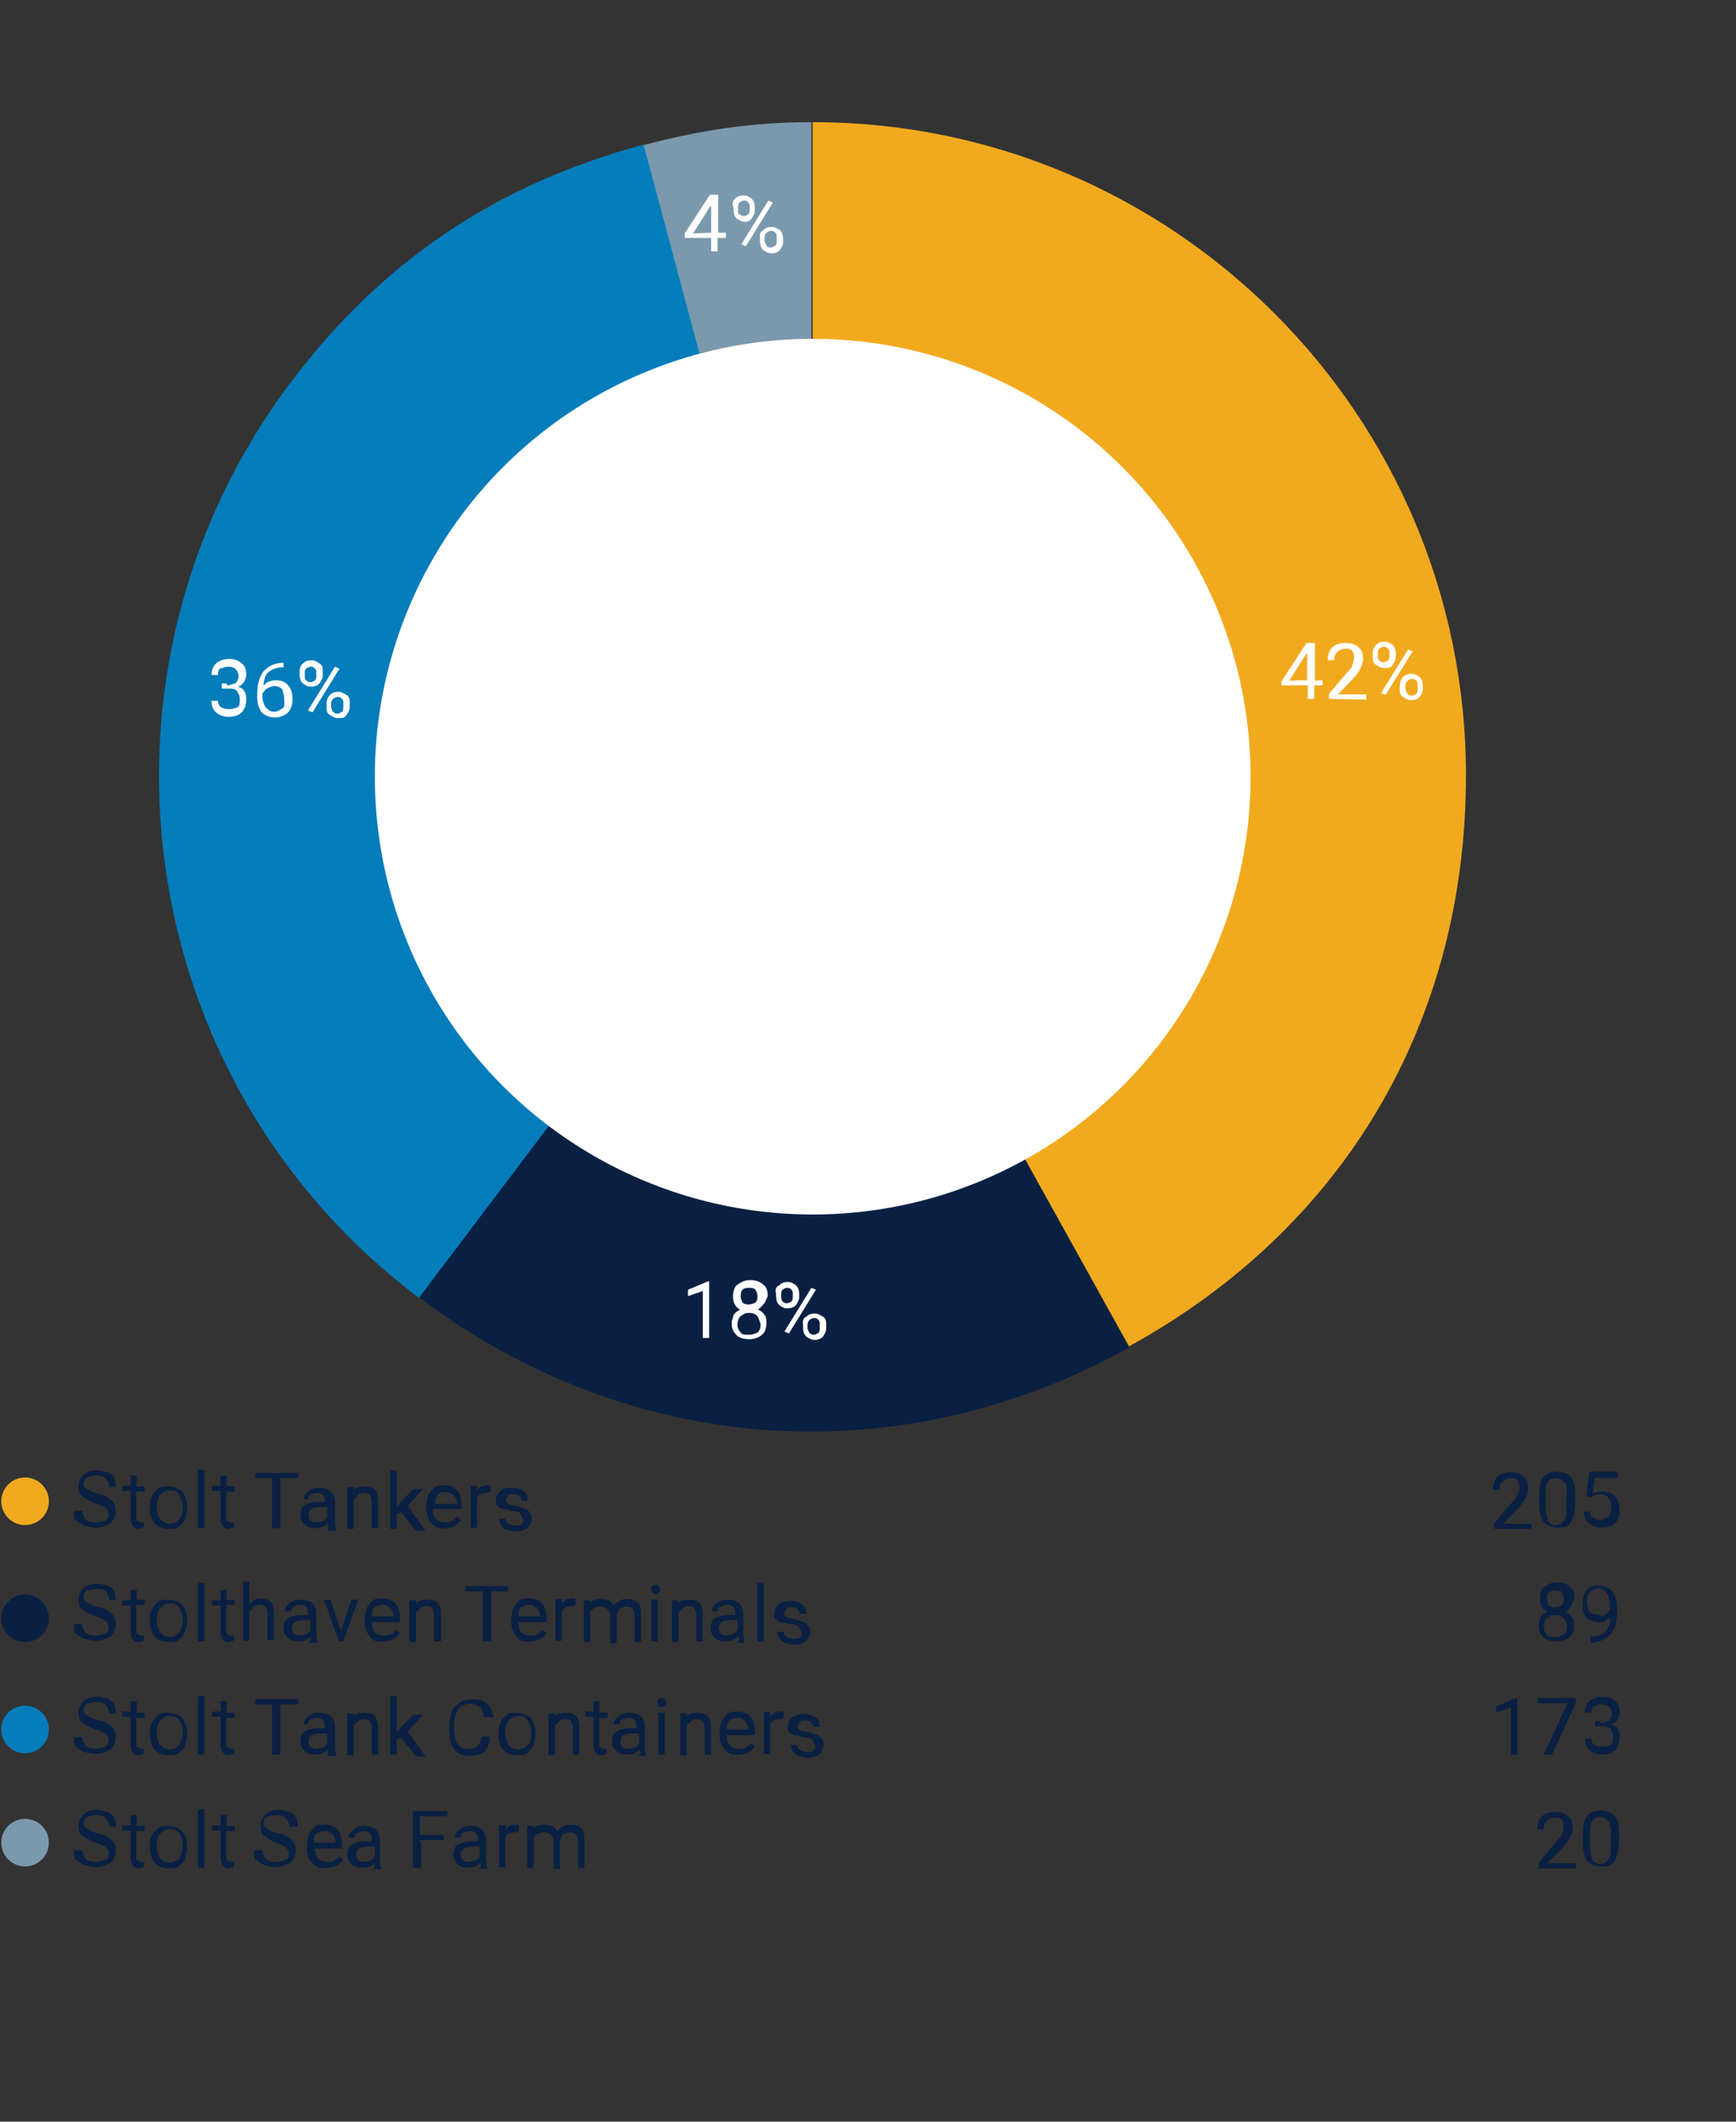 <?xml version="1.0" encoding="utf-8"?>
<!-- Generator: Adobe Illustrator 27.3.1, SVG Export Plug-In . SVG Version: 6.00 Build 0)  -->
<svg version="1.1" id="Layer_1" xmlns="http://www.w3.org/2000/svg" xmlns:xlink="http://www.w3.org/1999/xlink" x="0px" y="0px"
	 viewBox="0 0 270 330" style="enable-background:new 0 0 270 330;" xml:space="preserve">
<rect x="0" y="0" width="270" height="330" fill="#333333" stroke="none"/>
<style type="text/css">
	.st0{fill:none;}
	.st1{fill-rule:evenodd;clip-rule:evenodd;fill:#7B99AC;}
	.st2{fill-rule:evenodd;clip-rule:evenodd;fill:#057DBB;}
	.st3{fill-rule:evenodd;clip-rule:evenodd;fill:#0A2042;}
	.st4{fill-rule:evenodd;clip-rule:evenodd;fill:#F1AA1E;}
	.st5{fill:#FFFFFF;}
	.st6{enable-background:new    ;}
	.st7{fill:#0A2042;}
	.st8{fill:#F1AA1E;}
	.st9{fill:#057DBB;}
	.st10{fill:#7B99AC;}
</style>
<g>
	<g id="Background">
		<g>
			<g>
				<g>
					<g>
						<path class="st1" d="M126.4,120.8L100,22.6c9-2.4,17.1-3.6,26.2-3.6v101.6h0.2L126.4,120.8L126.4,120.8z"/>
					</g>
				</g>
				<g>
					<g>
						<path class="st2" d="M126.4,120.8l-61.2,81.1c-44.8-33.7-53.8-97.4-20-142.4c14.2-18.9,32.1-30.9,54.9-37L126.4,120.8z"/>
					</g>
				</g>
				<g>
					<g>
						<path class="st3" d="M126.4,120.8l49.2,88.8c-35.8,19.9-77.7,16.9-110.4-7.8L126.4,120.8z"/>
					</g>
				</g>
				<g>
					<g>
						<path class="st4" d="M126.4,120.8V19C182.6,19,228,64.6,228,120.6c0,38.3-18.9,70.4-52.4,88.8L126.4,120.8z"/>
					</g>
				</g>
			</g>
		</g>
		<circle class="st5" cx="126.4" cy="120.8" r="68.1"/>
	</g>
	<g id="Text">
		<g class="st6">
			<path class="st5" d="M205.7,105.8v0.8h-1.3v2.1h-1v-2.1h-4.1V106l3.9-6h1.3v5.9C204.6,105.8,205.7,105.8,205.7,105.8z
				 M203.3,105.8v-4.2l-0.2,0.2l-2.6,4.1C200.5,105.8,203.3,105.8,203.3,105.8z"/>
			<path class="st5" d="M206.7,108.7v-0.8l2.9-3.4c0.5-0.5,0.7-0.8,0.8-1.3c0.2-0.5,0.2-0.7,0.2-1c0-0.5-0.2-0.8-0.3-1
				c-0.3-0.3-0.7-0.3-1-0.3c-0.5,0-1,0.2-1.3,0.5s-0.5,0.7-0.5,1.3h-1c0-0.8,0.2-1.5,0.7-2s1.3-0.7,2.1-0.7s1.5,0.2,2,0.7
				c0.5,0.3,0.7,1,0.7,1.8s-0.5,2-1.6,3.1l-2.3,2.4h4.4v0.8L206.7,108.7L206.7,108.7L206.7,108.7L206.7,108.7z"/>
			<path class="st5" d="M214,100.3c0.3-0.3,0.7-0.5,1.3-0.5s0.8,0.2,1.3,0.5c0.3,0.3,0.5,0.7,0.5,1.5v0.3c0,0.5-0.2,0.8-0.5,1.3
				s-0.7,0.5-1.3,0.5s-0.8-0.2-1.3-0.5s-0.5-0.7-0.5-1.5v-0.3C213.5,101.1,213.7,100.6,214,100.3z M214.5,102.7
				c0.2,0.2,0.3,0.3,0.7,0.3s0.5-0.2,0.7-0.3c0.2-0.2,0.2-0.5,0.2-0.8v-0.3c0-0.3,0-0.5-0.2-0.7s-0.3-0.3-0.7-0.3s-0.5,0.2-0.7,0.3
				c-0.2,0.2-0.2,0.5-0.2,0.8v0.3C214.3,102.4,214.3,102.5,214.5,102.7z M214.8,107.8l4.2-6.8l0.7,0.3l-4.2,6.8L214.8,107.8z
				 M218.2,105.3c0.3-0.3,0.7-0.5,1.3-0.5s0.8,0.2,1.3,0.5c0.3,0.3,0.5,0.7,0.5,1.5v0.3c0,0.5-0.2,0.8-0.5,1.3
				c-0.3,0.3-0.7,0.5-1.3,0.5s-0.8-0.2-1.3-0.5s-0.5-0.7-0.5-1.5v-0.3C217.8,106,217.9,105.6,218.2,105.3z M218.9,107.9
				c0.2,0.2,0.3,0.3,0.7,0.3s0.5-0.2,0.7-0.3c0.2-0.2,0.2-0.5,0.2-0.8v-0.5c0-0.3,0-0.5-0.2-0.7s-0.3-0.3-0.7-0.3s-0.5,0.2-0.7,0.3
				c-0.2,0.2-0.3,0.5-0.3,0.8v0.5C218.6,107.4,218.7,107.6,218.9,107.9z"/>
		</g>
		<g class="st6">
			<path class="st5" d="M109.3,208.1v-7.3l-2.3,0.8v-1l3.1-1.3h0.2v8.8C110.4,208.1,109.3,208.1,109.3,208.1z"/>
			<path class="st5" d="M118.7,202.9c-0.2,0.3-0.5,0.5-0.8,0.8c0.5,0.2,0.8,0.5,1,0.8c0.3,0.3,0.3,0.8,0.3,1.3
				c0,0.7-0.2,1.5-0.7,1.8c-0.5,0.5-1.3,0.7-2,0.7c-0.8,0-1.6-0.2-2-0.7c-0.5-0.5-0.7-1-0.7-1.8c0-0.5,0.2-0.8,0.3-1.3
				c0.2-0.3,0.7-0.7,1-0.8c-0.3-0.2-0.7-0.5-0.8-0.8c-0.2-0.3-0.3-0.7-0.3-1.3s0.2-1.5,0.7-1.8s1-0.7,2-0.7c0.7,0,1.5,0.2,2,0.7
				c0.5,0.3,0.7,1,0.7,1.8C119.1,202.2,119.1,202.5,118.7,202.9z M117.8,204.7c-0.3-0.3-0.7-0.5-1.3-0.5c-0.7,0-0.8,0.2-1.3,0.5
				c-0.3,0.3-0.5,0.7-0.5,1.3c0,0.7,0.2,0.8,0.5,1.3c0.3,0.3,0.7,0.3,1.3,0.3c0.7,0,0.8-0.2,1.3-0.3c0.3-0.3,0.5-0.7,0.5-1.3
				C118.1,205.3,117.9,204.8,117.8,204.7z M115.5,200.6c-0.3,0.3-0.3,0.7-0.3,1c0,0.5,0.2,0.8,0.3,1c0.3,0.3,0.7,0.3,1,0.3
				s0.8-0.2,1-0.3c0.3-0.3,0.3-0.7,0.3-1c0-0.5-0.2-0.8-0.3-1c-0.3-0.3-0.7-0.3-1-0.3C116,200.3,115.6,200.4,115.5,200.6z"/>
			<path class="st5" d="M121.2,199.9c0.3-0.3,0.7-0.5,1.3-0.5c0.7,0,0.8,0.2,1.3,0.5c0.3,0.3,0.5,0.7,0.5,1.5v0.3
				c0,0.5-0.2,0.8-0.5,1.3c-0.3,0.3-0.7,0.5-1.3,0.5c-0.7,0-0.8-0.2-1.3-0.5c-0.3-0.3-0.5-0.7-0.5-1.5v-0.3
				C120.5,200.6,120.7,200.1,121.2,199.9z M121.7,202.4c0.2,0.2,0.3,0.3,0.7,0.3c0.3,0,0.5-0.2,0.7-0.3c0.2-0.2,0.2-0.5,0.2-0.8
				v-0.3c0-0.3,0-0.5-0.2-0.7s-0.3-0.3-0.7-0.3c-0.3,0-0.5,0.2-0.7,0.3c-0.2,0.2-0.2,0.5-0.2,0.8v0.3
				C121.5,201.7,121.5,202.2,121.7,202.4z M122,207.1l4.2-6.8l0.7,0.3l-4.2,6.8L122,207.1z M125.4,204.8c0.3-0.3,0.7-0.5,1.3-0.5
				c0.5,0,0.8,0.2,1.3,0.5c0.5,0.3,0.5,0.7,0.5,1.5v0.3c0,0.5-0.2,0.8-0.5,1.3c-0.3,0.3-0.7,0.5-1.3,0.5c-0.5,0-0.8-0.2-1.3-0.5
				c-0.3-0.3-0.5-0.7-0.5-1.5v-0.3C124.8,205.5,124.9,205,125.4,204.8z M125.9,207.3c0.2,0.2,0.3,0.3,0.7,0.3c0.3,0,0.5-0.2,0.7-0.3
				c0.2-0.2,0.2-0.5,0.2-0.8V206c0-0.3,0-0.5-0.2-0.7s-0.3-0.3-0.7-0.3c-0.3,0-0.5,0.2-0.7,0.3c-0.2,0.2-0.3,0.5-0.3,0.8v0.5
				C125.7,206.8,125.7,207.1,125.9,207.3z"/>
		</g>
		<g class="st6">
			<path class="st5" d="M35.3,106.6c0.5,0,0.8-0.2,1.3-0.3c0.3-0.3,0.5-0.7,0.5-1c0-1-0.5-1.6-1.6-1.6c-0.5,0-0.8,0.2-1.3,0.3
				c-0.3,0.3-0.3,0.7-0.3,1h-1c0-0.7,0.2-1.3,0.7-1.8s1.3-0.7,2-0.7c0.8,0,1.5,0.2,2,0.7c0.5,0.3,0.7,1,0.7,1.8c0,0.3-0.2,0.7-0.3,1
				c-0.2,0.3-0.5,0.7-1,0.8c0.5,0.2,0.8,0.3,1,0.7c0.2,0.3,0.3,0.7,0.3,1.3c0,0.7-0.2,1.5-0.7,2s-1.3,0.7-2,0.7s-1.5-0.2-2-0.7
				s-0.7-1-0.7-1.8h1c0,0.5,0.2,0.8,0.5,1s0.7,0.3,1.3,0.3c0.7,0,0.8-0.2,1.3-0.3c0.3-0.3,0.3-0.7,0.3-1.3c0-0.5-0.2-0.8-0.5-1.3
				c-0.3-0.3-0.7-0.3-1.5-0.3h-0.8v-0.8h0.8V106.6L35.3,106.6z"/>
			<path class="st5" d="M44.1,103.8h-0.2c-0.8,0-1.6,0.3-2.1,0.7c-0.5,0.3-0.8,1.3-0.8,2.1c0.5-0.5,1-0.8,2-0.8
				c0.7,0,1.5,0.3,1.8,0.8c0.5,0.5,0.7,1.3,0.7,2.1c0,0.8-0.2,1.6-0.7,2.1s-1.3,0.8-2,0.8c-0.8,0-1.6-0.3-2.1-0.8
				c-0.5-0.7-0.7-1.5-0.7-2.4v-0.3c0-1.6,0.3-2.8,1-3.7c0.7-0.8,1.8-1.3,2.9-1.3h0.2L44.1,103.8L44.1,103.8z M41.5,107.1
				c-0.3,0.2-0.5,0.5-0.7,0.8v0.3c0,0.7,0.2,1.3,0.5,1.8c0.3,0.3,0.7,0.7,1.3,0.7c0.5,0,0.8-0.2,1.3-0.5s0.3-0.8,0.3-1.5
				s-0.2-1-0.3-1.5c-0.3-0.3-0.7-0.5-1.3-0.5C42.3,106.8,42,106.8,41.5,107.1z"/>
			<path class="st5" d="M47.1,103.2c0.3-0.3,0.7-0.5,1.3-0.5c0.7,0,0.8,0.2,1.3,0.5s0.5,0.7,0.5,1.5v0.3c0,0.5-0.2,0.8-0.5,1.3
				c-0.3,0.3-0.7,0.5-1.3,0.5c-0.7,0-0.8-0.2-1.3-0.5c-0.3-0.3-0.5-0.7-0.5-1.5v-0.3C46.6,104,46.7,103.5,47.1,103.2z M47.6,105.8
				c0.2,0.2,0.3,0.3,0.7,0.3c0.3,0,0.5-0.2,0.7-0.3c0.2-0.2,0.2-0.5,0.2-0.8v-0.3c0-0.3,0-0.5-0.2-0.7s-0.3-0.3-0.7-0.3
				c-0.3,0-0.5,0.2-0.7,0.3c-0.2,0.2-0.2,0.5-0.2,0.8v0.3C47.4,105.3,47.4,105.6,47.6,105.8z M47.9,110.5l4.2-6.8l0.7,0.3l-4.2,6.8
				L47.9,110.5z M51.3,108.1c0.3-0.3,0.7-0.5,1.3-0.5c0.5,0,0.8,0.2,1.3,0.5s0.5,0.7,0.5,1.5v0.3c0,0.5-0.2,0.8-0.5,1.3
				s-0.7,0.5-1.3,0.5c-0.5,0-0.8-0.2-1.3-0.5s-0.5-0.7-0.5-1.5v-0.3C50.8,108.9,51,108.4,51.3,108.1z M51.8,110.7
				c0.2,0.2,0.3,0.3,0.7,0.3c0.3,0,0.5-0.2,0.7-0.3c0.2-0.2,0.2-0.5,0.2-0.8v-0.5c0-0.3,0-0.5-0.2-0.7s-0.3-0.3-0.7-0.3
				c-0.3,0-0.5,0.2-0.7,0.3c-0.2,0.2-0.3,0.5-0.3,0.8v0.5C51.6,110.2,51.6,110.5,51.8,110.7z"/>
		</g>
		<g class="st6">
			<path class="st5" d="M112.9,36.2V37h-1.3v2.1h-1V37h-4.1v-0.7l3.9-6h1.3v5.9H112.9z M110.6,36.2V32l-0.2,0.2l-2.6,4.1L110.6,36.2
				L110.6,36.2z"/>
			<path class="st5" d="M114.3,30.9c0.3-0.3,0.7-0.5,1.3-0.5c0.7,0,0.8,0.2,1.3,0.5c0.3,0.3,0.5,0.7,0.5,1.5v0.3
				c0,0.5-0.2,0.8-0.5,1.3c-0.2,0.3-0.5,0.5-1,0.5s-0.8-0.2-1.3-0.5c-0.3-0.3-0.5-0.7-0.5-1.3v-0.3C113.8,31.5,114,31.2,114.3,30.9z
				 M115,33.3c0.2,0.2,0.3,0.3,0.7,0.3c0.3,0,0.5-0.2,0.7-0.3c0.2-0.2,0.2-0.5,0.2-0.8v-0.3c0-0.3,0-0.5-0.2-0.7s-0.3-0.3-0.7-0.3
				c-0.3,0-0.5,0.2-0.7,0.3c-0.2,0.2-0.2,0.5-0.2,0.8v0.3C114.7,33,114.8,33.2,115,33.3z M115.3,38l4.2-6.8l0.7,0.3l-4.2,6.8
				L115.3,38z M118.7,35.8c0.3-0.3,0.7-0.5,1.3-0.5c0.5,0,0.8,0.2,1.3,0.5c0.3,0.3,0.5,0.7,0.5,1.5v0.3c0,0.5-0.2,0.8-0.5,1.3
				c-0.3,0.3-0.7,0.5-1.3,0.5c-0.5,0-0.8-0.2-1.3-0.5c-0.3-0.3-0.5-0.7-0.5-1.5v-0.3C118.1,36.4,118.2,36.1,118.7,35.8z M119.2,38.2
				c0.2,0.2,0.3,0.3,0.7,0.3c0.3,0,0.5-0.2,0.7-0.3c0.2-0.2,0.2-0.5,0.2-0.8v-0.5c0-0.3,0-0.5-0.2-0.7s-0.3-0.3-0.7-0.3
				c-0.3,0-0.5,0.2-0.7,0.3c-0.2,0.2-0.3,0.5-0.3,0.8v0.5C119.1,37.9,119.1,38,119.2,38.2z"/>
		</g>
		<rect x="1" y="228.6" class="st0" width="217.1" height="130"/>
		<g>
			<g>
				<path class="st7" d="M12.9,232.8c-0.5-0.3-0.7-0.8-0.7-1.6s0.3-1.3,0.8-1.8s1.3-0.7,2.1-0.7c0.5,0,1,0.2,1.6,0.3
					c0.5,0.2,0.8,0.5,1,0.8s0.3,0.8,0.3,1.5h-1c0-0.5-0.2-0.8-0.5-1.3c-0.3-0.3-0.8-0.5-1.5-0.5c-0.5,0-1,0.2-1.5,0.3
					c-0.3,0.2-0.5,0.5-0.5,1c0,0.3,0.2,0.7,0.5,0.8s0.8,0.5,1.6,0.7c0.7,0.2,1.3,0.3,1.8,0.7c0.3,0.2,0.7,0.5,0.8,0.8
					c0.2,0.3,0.3,0.7,0.3,1.3c0,0.7-0.3,1.3-0.8,1.8c-0.5,0.3-1.3,0.7-2.3,0.7c-0.5,0-1.3-0.2-1.8-0.3c-0.5-0.2-0.8-0.5-1.3-0.8
					c-0.3-0.3-0.3-0.8-0.3-1.5h1.3c0,0.5,0.2,0.8,0.5,1.3c0.3,0.3,0.8,0.5,1.6,0.5c0.5,0,1-0.2,1.5-0.3c0.3-0.2,0.5-0.5,0.5-1
					s-0.2-0.7-0.5-1c-0.3-0.2-0.8-0.5-1.6-0.7C14.2,233.5,13.3,233.2,12.9,232.8z"/>
				<path class="st7" d="M21.2,231.2h1.3v0.8h-1.3v4.1c0,0.2,0,0.5,0.2,0.5s0.3,0.2,0.5,0.2s0.3,0,0.5,0v0.8c-0.3,0-0.5,0.2-0.8,0.2
					c-0.5,0-0.8-0.2-1-0.5s-0.3-0.7-0.3-1.3v-4.1H19v-0.8h1.3v-1.6h1L21.2,231.2L21.2,231.2z"/>
				<path class="st7" d="M23.6,232.8c0.2-0.5,0.5-0.8,1-1.3c0.5-0.3,0.8-0.3,1.6-0.3s1.6,0.3,2.1,0.8s0.8,1.5,0.8,2.4l0,0
					c0,0.7-0.2,1.3-0.3,1.8s-0.5,0.8-1,1.3c-0.5,0.3-1,0.3-1.6,0.3c-0.8,0-1.6-0.3-2.1-0.8s-0.8-1.5-0.8-2.4l0,0
					C23.3,233.8,23.3,233.2,23.6,232.8z M24.9,236.3c0.3,0.3,0.7,0.7,1.5,0.7c0.5,0,1-0.2,1.5-0.7c0.3-0.5,0.5-1,0.5-2
					c0-0.7-0.2-1.3-0.5-1.8s-0.7-0.7-1.5-0.7c-0.5,0-1,0.2-1.5,0.7c-0.3,0.3-0.5,1-0.5,2C24.4,235.3,24.6,235.8,24.9,236.3z"/>
				<path class="st7" d="M30.8,237.7v-9.1h1v9.1H30.8z"/>
				<path class="st7" d="M35.2,231.2h1.3v0.8h-1.3v4.1c0,0.2,0,0.5,0.2,0.5s0.3,0.2,0.5,0.2s0.3,0,0.5,0v0.8c-0.3,0-0.5,0.2-0.8,0.2
					c-0.5,0-0.8-0.2-1-0.5s-0.3-0.7-0.3-1.3v-4.1H33v-0.8h1.3v-1.6h1L35.2,231.2L35.2,231.2z"/>
				<path class="st7" d="M43.6,229.9v7.8h-1.3v-7.8h-2.6v-0.8h6.7v0.8H43.6z"/>
				<path class="st7" d="M51,236.9c-0.5,0.5-1,0.8-2,0.8c-0.7,0-1.3-0.2-1.6-0.5s-0.7-0.8-0.7-1.5s0.2-1.3,0.7-1.6s1.3-0.5,2.1-0.5
					h1v-0.3c0-0.3-0.2-0.7-0.3-0.8c-0.2-0.2-0.5-0.3-1-0.3c-0.3,0-0.7,0.2-1,0.3c-0.3,0.2-0.3,0.5-0.3,0.7h-0.7
					c0-0.3,0.2-0.7,0.3-0.8c0.2-0.3,0.5-0.5,0.8-0.7s0.8-0.3,1.3-0.3c0.7,0,1.5,0.2,1.8,0.5s0.7,0.8,0.7,1.6v2.9c0,0.5,0,1,0.2,1.5
					v0.2H51C51,237.6,51,237.4,51,236.9z M50.2,236.6c0.3-0.2,0.5-0.3,0.7-0.7v-1.5h-0.8c-1.5,0-2.1,0.3-2.1,1.3
					c0,0.3,0.2,0.7,0.3,0.8c0.2,0.2,0.5,0.3,0.8,0.3C49.5,236.8,49.8,236.8,50.2,236.6z"/>
				<path class="st7" d="M54.7,232c0.5-0.7,1.3-0.8,2-0.8c1.5,0,2.1,0.7,2.1,2.3v4.2h-1v-4.2c0-0.5-0.2-0.8-0.3-1
					c-0.2-0.2-0.5-0.3-1-0.3c-0.3,0-0.7,0.2-0.8,0.3c-0.2,0.2-0.5,0.5-0.7,0.7v4.6h-1v-6.5h1v0.8h-0.3V232z"/>
				<path class="st7" d="M61.7,235.5v2.3h-1v-9.1h1v5.7l0.5-0.7l2.1-2.1h1.5l-2.4,2.6l2.8,3.9h-1.5l-2.3-2.9L61.7,235.5z"/>
				<path class="st7" d="M67.1,236.9c-0.5-0.5-0.8-1.5-0.8-2.3v-0.2c0-0.7,0.2-1.3,0.3-1.8c0.2-0.5,0.5-0.8,1-1.3
					c0.5-0.3,0.8-0.3,1.5-0.3c0.8,0,1.6,0.3,2,0.8c0.5,0.5,0.7,1.5,0.7,2.4v0.5h-4.5c0,0.7,0.2,1.3,0.5,1.6s0.8,0.5,1.5,0.5
					c0.3,0,0.7,0,1-0.2s0.5-0.3,0.7-0.7l0.7,0.5c-0.5,0.8-1.5,1.3-2.4,1.3C68.6,237.9,67.7,237.6,67.1,236.9z M68.2,232.4
					c-0.3,0.3-0.5,0.7-0.5,1.5h3.4l0,0c0-0.5-0.2-1-0.5-1.3c-0.3-0.2-0.7-0.5-1-0.5C68.7,232,68.4,232.2,68.2,232.4z"/>
				<path class="st7" d="M75.7,232.2c-0.7,0-1.3,0.3-1.5,0.8v4.6h-1v-6.5h1v0.7c0.3-0.5,0.8-0.8,1.6-0.8c0.2,0,0.3,0,0.5,0v1
					C76.1,232.2,75.9,232.2,75.7,232.2z"/>
				<path class="st7" d="M80.8,235.3c-0.2-0.2-0.7-0.3-1.3-0.3c-0.5-0.2-1-0.3-1.5-0.3c-0.3-0.2-0.5-0.3-0.7-0.5s-0.2-0.5-0.2-0.8
					c0-0.5,0.2-1,0.7-1.5s1-0.5,1.8-0.5s1.5,0.2,1.8,0.5c0.5,0.3,0.7,0.8,0.7,1.5h-1c0-0.3-0.2-0.5-0.3-0.7c-0.2-0.2-0.5-0.3-1-0.3
					c-0.3,0-0.7,0-0.8,0.3c-0.2,0.3-0.3,0.3-0.3,0.7c0,0.3,0.2,0.5,0.3,0.5c0.2,0,0.5,0.3,1.3,0.3c0.5,0.2,1,0.3,1.5,0.5
					c0.3,0.2,0.5,0.3,0.7,0.7c0.2,0.2,0.2,0.5,0.2,0.8c0,0.5-0.2,1-0.7,1.5c-0.5,0.3-1,0.5-1.8,0.5c-0.5,0-1-0.2-1.5-0.3
					c-0.5-0.2-0.7-0.5-0.8-0.7c-0.2-0.3-0.3-0.7-0.3-1h1c0,0.3,0.2,0.7,0.5,0.8c0.3,0.2,0.7,0.3,1,0.3s0.7,0,1-0.2
					c0.2-0.2,0.3-0.3,0.3-0.7C81.1,235.8,80.9,235.5,80.8,235.3z"/>
			</g>
		</g>
		<g>
			<g>
				<path class="st7" d="M12.9,250.4c-0.5-0.3-0.7-0.8-0.7-1.6s0.3-1.3,0.8-1.8s1.3-0.7,2.1-0.7c0.5,0,1,0.2,1.6,0.3
					c0.5,0.2,0.8,0.5,1,0.8s0.3,0.8,0.3,1.5h-1c0-0.5-0.2-0.8-0.5-1.3c-0.3-0.3-0.8-0.5-1.5-0.5c-0.5,0-1,0.2-1.5,0.3
					c-0.3,0.2-0.5,0.5-0.5,1c0,0.3,0.2,0.7,0.5,0.8s0.8,0.5,1.6,0.7c0.7,0.2,1.3,0.3,1.8,0.7c0.3,0.2,0.7,0.5,0.8,0.8
					c0.2,0.3,0.3,0.7,0.3,1.3c0,0.7-0.3,1.3-0.8,1.8c-0.5,0.3-1.3,0.7-2.3,0.7c-0.5,0-1.3-0.2-1.8-0.3c-0.5-0.2-0.8-0.5-1.3-0.8
					c-0.3-0.3-0.3-0.8-0.3-1.5h1.3c0,0.5,0.2,0.8,0.5,1.3c0.3,0.3,0.8,0.5,1.6,0.5c0.5,0,1-0.2,1.5-0.3c0.3-0.2,0.5-0.5,0.5-1
					s-0.2-0.7-0.5-1c-0.3-0.2-0.8-0.5-1.6-0.7C14.2,251.1,13.3,250.8,12.9,250.4z"/>
				<path class="st7" d="M21.2,248.8h1.3v0.8h-1.3v4.1c0,0.2,0,0.5,0.2,0.5s0.3,0.2,0.5,0.2s0.3,0,0.5,0v0.8c-0.3,0-0.5,0.2-0.8,0.2
					c-0.5,0-0.8-0.2-1-0.5s-0.3-0.7-0.3-1.3v-3.9H19v-0.8h1.3v-1.6h1L21.2,248.8L21.2,248.8z"/>
				<path class="st7" d="M23.6,250.4c0.2-0.5,0.5-0.8,1-1.3c0.5-0.3,0.8-0.3,1.6-0.3s1.6,0.3,2.1,0.8s0.8,1.5,0.8,2.4l0,0
					c0,0.7-0.2,1.3-0.3,1.8c-0.2,0.5-0.5,0.8-1,1.3c-0.5,0.3-1,0.3-1.6,0.3c-0.8,0-1.6-0.3-2.1-0.8s-0.8-1.5-0.8-2.4l0,0
					C23.3,251.4,23.3,250.8,23.6,250.4z M24.9,253.9c0.3,0.3,0.7,0.7,1.5,0.7c0.5,0,1-0.2,1.5-0.7c0.3-0.5,0.5-1,0.5-2
					c0-0.7-0.2-1.3-0.5-1.8s-0.7-0.7-1.5-0.7c-0.5,0-1,0.2-1.5,0.7c-0.3,0.3-0.5,1-0.5,2C24.4,252.9,24.6,253.4,24.9,253.9z"/>
				<path class="st7" d="M30.8,255.3v-9.1h1v9.1H30.8z"/>
				<path class="st7" d="M35.2,248.8h1.3v0.8h-1.3v4.1c0,0.2,0,0.5,0.2,0.5s0.3,0.2,0.5,0.2s0.3,0,0.5,0v0.8c-0.3,0-0.5,0.2-0.8,0.2
					c-0.5,0-0.8-0.2-1-0.5s-0.3-0.7-0.3-1.3v-3.9H33v-0.8h1.3v-1.6h1L35.2,248.8L35.2,248.8z"/>
				<path class="st7" d="M40.5,248.6c1.5,0,2.1,0.7,2.1,2.3v4.2h-1v-4.2c0-0.5-0.2-0.8-0.3-1c-0.2-0.2-0.5-0.3-1-0.3
					c-0.3,0-0.7,0.2-0.8,0.3c-0.2,0.2-0.5,0.5-0.7,0.7v4.6h-1V246h1v3.6C39.1,249,39.9,248.6,40.5,248.6z"/>
				<path class="st7" d="M48.4,254.5c-0.5,0.5-1,0.8-2,0.8c-0.7,0-1.3-0.2-1.6-0.5s-0.7-0.8-0.7-1.5s0.2-1.3,0.7-1.6
					s1.3-0.5,2.1-0.5h1v-0.5c0-0.3-0.2-0.7-0.3-0.8c-0.2-0.2-0.5-0.3-1-0.3c-0.3,0-0.7,0.2-1,0.3c-0.3,0.2-0.3,0.5-0.3,0.7h-1
					c0-0.3,0.2-0.7,0.3-0.8c0.2-0.3,0.5-0.5,0.8-0.7s0.8-0.3,1.3-0.3c0.7,0,1.5,0.2,1.8,0.5s0.7,0.8,0.7,1.6v2.9c0,0.5,0,1,0.2,1.5
					v0.2h-1.5C48.4,255.2,48.4,255,48.4,254.5z M47.6,254.2c0.3-0.2,0.5-0.3,0.7-0.7V252h-0.8c-1.5,0-2.1,0.3-2.1,1.3
					c0,0.3,0.2,0.7,0.3,0.8c0.2,0.2,0.5,0.3,0.8,0.3C46.9,254.3,47.2,254.3,47.6,254.2z"/>
				<path class="st7" d="M54.7,248.8h1l-2.3,6.5h-0.7l-2.3-6.5h1l1.6,4.9L54.7,248.8z"/>
				<path class="st7" d="M57.5,254.5c-0.5-0.5-0.8-1.5-0.8-2.3V252c0-0.7,0.2-1.3,0.3-1.8c0.2-0.5,0.5-0.8,1-1.3
					c0.5-0.3,0.8-0.3,1.5-0.3c0.8,0,1.6,0.3,2,0.8c0.5,0.5,0.7,1.5,0.7,2.4v0.5h-4.4c0,0.7,0.2,1.3,0.5,1.6s0.8,0.5,1.5,0.5
					c0.3,0,0.7,0,1-0.2s0.5-0.3,0.7-0.7l0.7,0.5c-0.5,0.8-1.5,1.3-2.4,1.3C58.6,255.5,58,255.2,57.5,254.5z M58.3,249.9
					c-0.3,0.3-0.5,0.7-0.5,1.5h3.4l0,0c0-0.5-0.2-1-0.5-1.3c-0.3-0.2-0.7-0.5-1-0.5C59,249.6,58.5,249.8,58.3,249.9z"/>
				<path class="st7" d="M64.5,249.6c0.5-0.7,1.3-0.8,2-0.8c1.5,0,2.1,0.7,2.1,2.3v4.2h-1.1v-4.2c0-0.5-0.2-0.8-0.3-1
					s-0.5-0.3-1-0.3c-0.3,0-0.7,0.2-0.8,0.3c-0.2,0.2-0.5,0.5-0.7,0.7v4.6h-1v-6.5h1v0.8h-0.2V249.6z"/>
				<path class="st7" d="M76.4,247.5v7.8h-1.3v-7.8h-2.8v-0.8H79v0.8H76.4z"/>
				<path class="st7" d="M80.3,254.5c-0.5-0.5-0.8-1.5-0.8-2.3V252c0-0.7,0.2-1.3,0.3-1.8c0.2-0.5,0.5-0.8,1-1.3
					c0.5-0.3,0.8-0.3,1.5-0.3c0.8,0,1.6,0.3,2,0.8c0.5,0.5,0.7,1.5,0.7,2.4v0.5h-4.4c0,0.7,0.2,1.3,0.5,1.6s0.8,0.5,1.5,0.5
					c0.3,0,0.7,0,1-0.2s0.5-0.3,0.7-0.7L85,254c-0.5,0.8-1.5,1.3-2.4,1.3C81.6,255.5,80.8,255.2,80.3,254.5z M81.1,249.9
					c-0.3,0.3-0.5,0.7-0.5,1.5H84l0,0c0-0.5-0.2-1-0.5-1.3c-0.3-0.2-0.7-0.5-1-0.5C81.9,249.6,81.6,249.8,81.1,249.9z"/>
				<path class="st7" d="M88.9,249.8c-0.7,0-1.3,0.3-1.5,0.8v4.6h-1v-6.5h1v0.7c0.3-0.5,0.8-0.8,1.6-0.8c0.2,0,0.3,0,0.5,0v1
					C89.2,249.8,89.1,249.8,88.9,249.8z"/>
				<path class="st7" d="M91.5,249.5c0.5-0.5,1-0.8,2-0.8c0.8,0,1.6,0.3,2,1c0.2-0.3,0.5-0.5,0.8-0.7s0.7-0.3,1.3-0.3
					c1.5,0,2.1,0.7,2.1,2.3v4.4h-1v-4.2c0-0.5-0.2-0.8-0.3-1c-0.2-0.2-0.5-0.3-1-0.3c-0.3,0-0.7,0.2-1,0.3c-0.3,0.2-0.3,0.5-0.5,1
					v4.4h-1v-4.2c0-0.8-0.5-1.5-1.5-1.5c-0.7,0-1.3,0.3-1.6,0.8v4.7h-1v-6.5h1v0.7L91.5,249.5L91.5,249.5z"/>
				<path class="st7" d="M101.5,246.7c0.2-0.2,0.3-0.2,0.5-0.2s0.3,0,0.5,0.2s0.2,0.3,0.2,0.5s0,0.3-0.2,0.5s-0.3,0.2-0.5,0.2
					s-0.3,0-0.5-0.2s-0.2-0.3-0.2-0.5C101.3,246.9,101.3,246.7,101.5,246.7z M101.3,255.3v-6.5h1v6.5H101.3z"/>
				<path class="st7" d="M105.2,249.6c0.5-0.7,1.3-0.8,2-0.8c1.5,0,2.1,0.7,2.1,2.3v4.2h-1v-4.2c0-0.5-0.2-0.8-0.3-1
					c-0.2-0.2-0.5-0.3-1-0.3c-0.3,0-0.7,0.2-0.8,0.3c-0.2,0.2-0.5,0.5-0.7,0.7v4.6h-1v-6.5h1v0.8h-0.3
					C105.2,249.7,105.2,249.6,105.2,249.6z"/>
				<path class="st7" d="M114.8,254.5c-0.5,0.5-1,0.8-2,0.8c-0.7,0-1.3-0.2-1.6-0.5c-0.3-0.3-0.7-0.8-0.7-1.5s0.2-1.3,0.7-1.6
					s1.3-0.5,2.1-0.5h1v-0.5c0-0.3-0.2-0.7-0.3-0.8c-0.2-0.2-0.5-0.3-1-0.3c-0.3,0-0.7,0.2-1,0.3c-0.3,0.2-0.3,0.5-0.3,0.7h-1
					c0-0.3,0.2-0.7,0.3-0.8c0.2-0.3,0.5-0.5,0.8-0.7s0.8-0.3,1.3-0.3c0.7,0,1.5,0.2,1.8,0.5s0.7,0.8,0.7,1.6v2.9c0,0.5,0,1,0.2,1.5
					v0.2h-1.3C115,255.2,115,255,114.8,254.5z M114,254.2c0.3-0.2,0.5-0.3,0.7-0.7V252h-0.8c-1.5,0-2.1,0.3-2.1,1.3
					c0,0.3,0.2,0.7,0.3,0.8c0.2,0.2,0.5,0.3,0.8,0.3C113.5,254.3,113.8,254.3,114,254.2z"/>
				<path class="st7" d="M117.8,255.3v-9.1h1v9.1H117.8z"/>
				<path class="st7" d="M124.1,252.9c-0.2-0.2-0.7-0.3-1.3-0.3c-0.5-0.2-1-0.3-1.5-0.3c-0.3-0.2-0.5-0.3-0.7-0.5s-0.2-0.5-0.2-0.8
					c0-0.5,0.2-1,0.7-1.5c0.5-0.3,1-0.5,1.8-0.5s1.5,0.2,1.8,0.5c0.5,0.3,0.7,0.8,0.7,1.5h-1c0-0.3-0.2-0.5-0.3-0.7
					c-0.2-0.2-0.5-0.3-1-0.3c-0.3,0-0.7,0-0.8,0.3c-0.2,0.3-0.3,0.3-0.3,0.7c0,0.3,0.2,0.5,0.3,0.5c0.2,0,0.5,0.3,1.3,0.3
					c0.5,0.2,1,0.3,1.5,0.5c0.3,0.2,0.5,0.3,0.7,0.7c0.2,0.2,0.2,0.5,0.2,0.8c0,0.5-0.2,1-0.7,1.5c-0.5,0.3-1,0.5-1.8,0.5
					c-0.5,0-1-0.2-1.5-0.3c-0.3-0.2-0.7-0.5-0.8-0.7c-0.2-0.3-0.3-0.7-0.3-1h1c0,0.3,0.2,0.7,0.5,0.8c0.3,0.2,0.7,0.3,1,0.3
					s0.7,0,1-0.2c0.2-0.2,0.3-0.3,0.3-0.7C124.4,253.4,124.3,253,124.1,252.9z"/>
			</g>
		</g>
		<g>
			<g>
				<path class="st7" d="M12.9,268c-0.5-0.3-0.7-0.8-0.7-1.6s0.3-1.3,0.8-1.8s1.3-0.7,2.1-0.7c0.5,0,1,0.2,1.6,0.3
					c0.5,0.2,0.8,0.5,1,0.8s0.3,0.8,0.3,1.5h-1c0-0.5-0.2-0.8-0.5-1.3c-0.3-0.3-0.8-0.5-1.5-0.5c-0.5,0-1,0.2-1.5,0.3
					c-0.3,0.2-0.5,0.5-0.5,1c0,0.3,0.2,0.7,0.5,0.8c0.3,0.2,0.8,0.5,1.6,0.7c0.7,0.2,1.3,0.3,1.8,0.7c0.3,0.2,0.7,0.5,0.8,0.8
					c0.2,0.3,0.3,0.7,0.3,1.3s-0.3,1.3-0.8,1.8c-0.5,0.3-1.3,0.7-2.3,0.7c-0.5,0-1.3-0.2-1.8-0.3c-0.5-0.2-0.8-0.5-1.3-0.8
					c-0.3-0.3-0.3-0.8-0.3-1.5h1.3c0,0.5,0.2,0.8,0.5,1.3c0.3,0.3,0.8,0.5,1.6,0.5c0.5,0,1-0.2,1.5-0.3c0.3-0.2,0.5-0.5,0.5-1
					s-0.2-0.7-0.5-1c-0.3-0.2-0.8-0.5-1.6-0.7C14.2,268.7,13.3,268.4,12.9,268z"/>
				<path class="st7" d="M21.2,266.4h1.3v0.8h-1.3v4.1c0,0.2,0,0.5,0.2,0.5s0.3,0.2,0.5,0.2s0.3,0,0.5,0v0.8c-0.3,0-0.5,0.2-0.8,0.2
					c-0.5,0-0.8-0.2-1-0.5s-0.3-0.7-0.3-1.3V267H19v-0.8h1.3v-1.6h1L21.2,266.4L21.2,266.4z"/>
				<path class="st7" d="M23.6,268c0.2-0.5,0.5-0.8,1-1.3c0.5-0.3,0.8-0.3,1.6-0.3s1.6,0.3,2.1,0.8s0.8,1.5,0.8,2.4l0,0
					c0,0.7-0.2,1.3-0.3,1.8s-0.5,0.8-1,1.3c-0.5,0.3-1,0.3-1.6,0.3c-0.8,0-1.6-0.3-2.1-0.8s-0.8-1.5-0.8-2.4l0,0
					C23.3,269,23.3,268.4,23.6,268z M24.9,271.4c0.3,0.3,0.7,0.7,1.5,0.7c0.5,0,1-0.2,1.5-0.7c0.3-0.5,0.5-1,0.5-2
					c0-0.7-0.2-1.3-0.5-1.8s-0.7-0.7-1.5-0.7c-0.5,0-1,0.2-1.5,0.7c-0.3,0.3-0.5,1-0.5,2C24.4,270.5,24.6,271,24.9,271.4z"/>
				<path class="st7" d="M30.8,272.9v-9.1h1v9.1H30.8z"/>
				<path class="st7" d="M35.2,266.4h1.3v0.8h-1.3v4.1c0,0.2,0,0.5,0.2,0.5s0.3,0.2,0.5,0.2s0.3,0,0.5,0v0.8c-0.3,0-0.5,0.2-0.8,0.2
					c-0.5,0-0.8-0.2-1-0.5s-0.3-0.7-0.3-1.3V267H33v-0.8h1.3v-1.6h1L35.2,266.4L35.2,266.4z"/>
				<path class="st7" d="M43.6,265.1v7.8h-1.3v-7.8h-2.6v-0.8h6.7v0.8H43.6z"/>
				<path class="st7" d="M51,272.1c-0.5,0.5-1,0.8-2,0.8c-0.7,0-1.3-0.2-1.6-0.5s-0.7-0.8-0.7-1.5s0.2-1.3,0.7-1.6
					c0.5-0.3,1.3-0.5,2.1-0.5h1v-0.5c0-0.3-0.2-0.7-0.3-0.8c-0.2-0.2-0.5-0.3-1-0.3c-0.3,0-0.7,0.2-1,0.3c-0.3,0.2-0.3,0.5-0.3,0.7
					h-0.7c0-0.3,0.2-0.7,0.3-0.8c0.2-0.3,0.5-0.5,0.8-0.7s0.8-0.3,1.3-0.3c0.7,0,1.5,0.2,1.8,0.5s0.7,0.8,0.7,1.6v2.9
					c0,0.5,0,1,0.2,1.5v0.2H51C51,272.7,51,272.6,51,272.1z M50.2,271.8c0.3-0.2,0.5-0.3,0.7-0.7v-1.5h-0.8c-1.5,0-2.1,0.3-2.1,1.3
					c0,0.3,0.2,0.7,0.3,0.8c0.2,0.2,0.5,0.3,0.8,0.3C49.5,271.9,49.8,271.9,50.2,271.8z"/>
				<path class="st7" d="M54.7,267.2c0.5-0.7,1.3-0.8,2-0.8c1.5,0,2.1,0.7,2.1,2.3v4.2h-1v-4.2c0-0.5-0.2-0.8-0.3-1
					c-0.2-0.2-0.5-0.3-1-0.3c-0.3,0-0.7,0.2-0.8,0.3c-0.2,0.2-0.5,0.5-0.7,0.7v4.6h-1v-6.5h1v0.8h-0.3
					C54.7,267.3,54.7,267.2,54.7,267.2z"/>
				<path class="st7" d="M61.7,270.6v2.3h-1v-9.1h1v5.7l0.5-0.7l2.1-2.1h1.5l-2.4,2.6l2.8,3.9h-1.5l-2.3-2.9L61.7,270.6z"/>
				<path class="st7" d="M75.4,272.4c-0.5,0.5-1.5,0.7-2.3,0.7c-1,0-2-0.3-2.4-1c-0.7-0.7-0.8-1.8-0.8-2.9v-0.8
					c0-0.8,0.2-1.6,0.3-2.1c0.3-0.7,0.7-1,1.3-1.5c0.5-0.3,1.3-0.5,2-0.5c0.8,0,1.8,0.2,2.3,0.7s0.8,1.3,1,2.1h-1.5
					c-0.2-0.7-0.3-1.3-0.7-1.6c-0.3-0.3-0.8-0.5-1.5-0.5s-1.3,0.3-1.8,0.8c-0.3,0.5-0.7,1.5-0.7,2.3v0.8c0,0.8,0.2,1.8,0.5,2.3
					s0.8,0.8,1.6,0.8s1-0.2,1.5-0.3c0.3-0.3,0.5-0.8,0.7-1.6h1.3C76.2,271.1,75.9,271.8,75.4,272.4z"/>
				<path class="st7" d="M77.8,268c0.2-0.5,0.5-0.8,1-1.3c0.5-0.3,0.8-0.3,1.6-0.3s1.6,0.3,2.1,0.8s0.8,1.5,0.8,2.4l0,0
					c0,0.7-0.2,1.3-0.3,1.8c-0.2,0.5-0.5,0.8-1,1.3c-0.5,0.3-1,0.3-1.6,0.3c-0.8,0-1.6-0.3-2.1-0.8s-0.8-1.5-0.8-2.4l0,0
					C77.5,269,77.7,268.4,77.8,268z M79.1,271.4c0.3,0.3,0.7,0.7,1.5,0.7c0.5,0,1-0.2,1.5-0.7s0.5-1,0.5-2c0-0.7-0.2-1.3-0.5-1.8
					s-0.7-0.7-1.5-0.7c-0.5,0-1,0.2-1.5,0.7c-0.3,0.3-0.5,1-0.5,2C78.7,270.5,78.8,271,79.1,271.4z"/>
				<path class="st7" d="M86,267.2c0.5-0.7,1.3-0.8,2-0.8c1.5,0,2.1,0.7,2.1,2.3v4.2h-1v-4.2c0-0.5-0.2-0.8-0.3-1
					c-0.2-0.2-0.5-0.3-1-0.3c-0.3,0-0.7,0.2-0.8,0.3c-0.2,0.2-0.5,0.5-0.7,0.7v4.6h-1v-6.5h1v0.8H86C86,267.3,86,267.2,86,267.2z"/>
				<path class="st7" d="M93.2,266.4h1.3v0.8h-1.3v4.1c0,0.2,0,0.5,0.2,0.5s0.3,0.2,0.5,0.2s0.3,0,0.5,0v0.8c-0.3,0-0.5,0.2-0.8,0.2
					c-0.5,0-0.8-0.2-1-0.5s-0.3-0.7-0.3-1.3V267H91v-0.8h1.3v-1.6h1C93.2,264.8,93.2,266.4,93.2,266.4z"/>
				<path class="st7" d="M99.5,272.1c-0.5,0.5-1,0.8-2,0.8c-0.7,0-1.3-0.2-1.6-0.5s-0.7-0.8-0.7-1.5s0.2-1.3,0.7-1.6
					c0.5-0.3,1.3-0.5,2.1-0.5h1v-0.5c0-0.3-0.2-0.7-0.3-0.8c-0.2-0.2-0.5-0.3-1-0.3c-0.3,0-0.7,0.2-1,0.3s-0.3,0.5-0.3,0.7h-1
					c0-0.3,0.2-0.7,0.3-0.8c0.2-0.3,0.5-0.5,0.8-0.7s0.8-0.3,1.3-0.3c0.7,0,1.5,0.2,1.8,0.5s0.7,0.8,0.7,1.6v2.9c0,0.5,0,1,0.2,1.5
					v0.2h-1.3C99.7,272.7,99.7,272.6,99.5,272.1z M98.7,271.8c0.3-0.2,0.5-0.3,0.7-0.7v-1.5h-0.8c-1.5,0-2.1,0.3-2.1,1.3
					c0,0.3,0.2,0.7,0.3,0.8c0.2,0.2,0.5,0.3,0.8,0.3C98.2,271.9,98.5,271.9,98.7,271.8z"/>
				<path class="st7" d="M102.4,264.3c0.2-0.2,0.3-0.2,0.5-0.2s0.3,0,0.5,0.2s0.2,0.3,0.2,0.5s0,0.3-0.2,0.5s-0.3,0.2-0.5,0.2
					s-0.3,0-0.5-0.2s-0.2-0.3-0.2-0.5C102.3,264.4,102.4,264.3,102.4,264.3z M102.4,272.9v-6.5h1v6.5H102.4z"/>
				<path class="st7" d="M106.5,267.2c0.5-0.7,1.3-0.8,2-0.8c1.5,0,2.1,0.7,2.1,2.3v4.2h-1v-4.2c0-0.5-0.2-0.8-0.3-1
					c-0.2-0.2-0.5-0.3-1-0.3c-0.3,0-0.7,0.2-0.8,0.3c-0.2,0.2-0.5,0.5-0.7,0.7v4.6h-1v-6.5h1v0.8h-0.3
					C106.5,267.3,106.5,267.2,106.5,267.2z"/>
				<path class="st7" d="M112.7,272.1c-0.5-0.5-0.8-1.5-0.8-2.3v-0.2c0-0.7,0.2-1.3,0.3-1.8c0.2-0.5,0.5-0.8,1-1.3
					c0.5-0.3,0.8-0.3,1.5-0.3c0.8,0,1.6,0.3,2,0.8c0.5,0.5,0.7,1.5,0.7,2.4v0.5H113c0,0.7,0.2,1.3,0.5,1.6c0.3,0.3,0.8,0.5,1.5,0.5
					c0.3,0,0.7,0,1-0.2s0.5-0.3,0.7-0.7l0.7,0.5c-0.5,0.8-1.5,1.3-2.4,1.3C113.8,273.1,113.2,272.7,112.7,272.1z M113.5,267.5
					c-0.3,0.3-0.5,0.7-0.5,1.5h3.4l0,0c0-0.5-0.2-1-0.5-1.3s-0.7-0.5-1-0.5C114.3,267.2,113.8,267.4,113.5,267.5z"/>
				<path class="st7" d="M121.3,267.4c-0.7,0-1.3,0.3-1.5,0.8v4.6h-1v-6.5h1v0.7c0.3-0.5,0.8-0.8,1.6-0.8c0.2,0,0.3,0,0.5,0v1
					C121.7,267.4,121.5,267.4,121.3,267.4z"/>
				<path class="st7" d="M126.2,270.5c-0.2-0.2-0.7-0.3-1.3-0.3c-0.5-0.2-1-0.3-1.5-0.3c-0.3-0.2-0.5-0.3-0.7-0.5s-0.2-0.5-0.2-0.8
					c0-0.5,0.2-1,0.7-1.5c0.5-0.3,1-0.5,1.8-0.5s1.5,0.2,1.8,0.5c0.5,0.3,0.7,0.8,0.7,1.5h-1c0-0.3-0.2-0.5-0.3-0.7
					c-0.2-0.2-0.5-0.3-1-0.3c-0.3,0-0.7,0-0.8,0.3c-0.2,0.3-0.3,0.3-0.3,0.7c0,0.3,0.2,0.5,0.3,0.5c0.2,0,0.5,0.3,1.3,0.3
					c0.5,0.2,1,0.3,1.5,0.5c0.3,0.2,0.5,0.3,0.7,0.7c0.2,0.2,0.2,0.5,0.2,0.8c0,0.5-0.2,1-0.7,1.5c-0.5,0.3-1,0.5-1.8,0.5
					c-0.5,0-1-0.2-1.5-0.3c-0.3-0.2-0.7-0.5-0.8-0.7c-0.2-0.3-0.3-0.7-0.3-1h1c0,0.3,0.2,0.7,0.5,0.8c0.3,0.2,0.7,0.3,1,0.3
					s0.7,0,1-0.2c0.2-0.2,0.3-0.3,0.3-0.7C126.5,271,126.5,270.6,126.2,270.5z"/>
			</g>
		</g>
		<g>
			<g>
				<path class="st7" d="M12.9,285.6c-0.5-0.3-0.7-0.8-0.7-1.6c0-0.7,0.3-1.3,0.8-1.8s1.3-0.7,2.1-0.7c0.5,0,1,0.2,1.6,0.3
					c0.5,0.2,0.8,0.5,1,0.8s0.3,0.8,0.3,1.5h-1c0-0.5-0.2-0.8-0.5-1.3c-0.3-0.3-0.8-0.5-1.5-0.5c-0.5,0-1,0.2-1.5,0.3
					c-0.3,0.2-0.5,0.5-0.5,1c0,0.3,0.2,0.7,0.5,0.8c0.3,0.2,0.8,0.5,1.6,0.7c0.7,0.2,1.3,0.3,1.8,0.7c0.3,0.2,0.7,0.5,0.8,0.8
					c0.2,0.3,0.3,0.7,0.3,1.3c0,0.7-0.3,1.3-0.8,1.8c-0.5,0.3-1.3,0.7-2.3,0.7c-0.5,0-1.3-0.2-1.8-0.3c-0.5-0.2-0.8-0.5-1.3-0.8
					c-0.3-0.3-0.3-0.8-0.3-1.5h1.3c0,0.5,0.2,0.8,0.5,1.3c0.3,0.3,0.8,0.5,1.6,0.5c0.5,0,1-0.2,1.5-0.3c0.5-0.2,0.5-0.5,0.5-1
					s-0.2-0.7-0.5-1c-0.3-0.2-0.8-0.5-1.6-0.7C14.2,286.3,13.3,285.9,12.9,285.6z"/>
				<path class="st7" d="M21.2,284h1.3v0.8h-1.3v4.1c0,0.2,0,0.5,0.2,0.5s0.3,0.2,0.5,0.2s0.3,0,0.5,0v0.8c-0.3,0-0.5,0.2-0.8,0.2
					c-0.5,0-0.8-0.2-1-0.5s-0.3-0.7-0.3-1.3v-4.1H19v-0.8h1.3v-1.6h1L21.2,284L21.2,284z"/>
				<path class="st7" d="M23.6,285.6c0.2-0.5,0.5-0.8,1-1.3c0.5-0.3,0.8-0.3,1.6-0.3s1.6,0.3,2.1,0.8s0.8,1.5,0.8,2.4l0,0
					c0,0.7-0.2,1.3-0.3,1.8c-0.2,0.5-0.5,0.8-1,1.3c-0.5,0.3-1,0.3-1.6,0.3c-0.8,0-1.6-0.3-2.1-0.8s-0.8-1.5-0.8-2.4l0,0
					C23.3,286.6,23.3,285.9,23.6,285.6z M24.9,289c0.3,0.3,0.7,0.7,1.5,0.7c0.5,0,1-0.2,1.5-0.7c0.3-0.5,0.5-1,0.5-2
					c0-0.7-0.2-1.3-0.5-1.8s-0.7-0.7-1.5-0.7c-0.5,0-1,0.2-1.5,0.7c-0.3,0.3-0.5,1-0.5,2C24.4,288.1,24.6,288.5,24.9,289z"/>
				<path class="st7" d="M30.8,290.5v-9.1h1v9.1H30.8z"/>
				<path class="st7" d="M35.2,284h1.3v0.8h-1.3v4.1c0,0.2,0,0.5,0.2,0.5s0.3,0.2,0.5,0.2s0.3,0,0.5,0v0.8c-0.3,0-0.5,0.2-0.8,0.2
					c-0.5,0-0.8-0.2-1-0.5s-0.3-0.7-0.3-1.3v-4.1H33v-0.8h1.3v-1.6h1L35.2,284L35.2,284z"/>
				<path class="st7" d="M41.2,285.6c-0.5-0.3-0.7-0.8-0.7-1.6c0-0.7,0.3-1.3,0.8-1.8s1.3-0.7,2.1-0.7c0.5,0,1,0.2,1.6,0.3
					c0.5,0.2,0.8,0.5,1,0.8s0.3,0.8,0.3,1.5H45c0-0.5-0.2-0.8-0.5-1.3c-0.3-0.3-0.8-0.5-1.5-0.5c-0.5,0-1,0.2-1.5,0.3
					s-0.5,0.5-0.5,1c0,0.3,0.2,0.7,0.5,0.8c0.3,0.2,0.8,0.5,1.6,0.7c0.7,0.2,1.3,0.3,1.8,0.7c0.3,0.2,0.7,0.5,0.8,0.8
					c0.2,0.3,0.3,0.7,0.3,1.3c0,0.7-0.3,1.3-0.8,1.8c-0.5,0.3-1.3,0.7-2.3,0.7c-0.5,0-1.3-0.2-1.8-0.3c-0.5-0.2-0.8-0.5-1.3-0.8
					c-0.3-0.3-0.3-0.8-0.3-1.5h1.3c0,0.5,0.2,0.8,0.5,1.3c0.3,0.3,0.8,0.5,1.6,0.5c0.5,0,1-0.2,1.5-0.3c0.5-0.2,0.5-0.5,0.5-1
					s-0.2-0.7-0.5-1c-0.3-0.2-0.8-0.5-1.6-0.7C42.3,286.3,41.5,285.9,41.2,285.6z"/>
				<path class="st7" d="M48.5,289.7c-0.5-0.5-0.8-1.5-0.8-2.3v-0.2c0-0.7,0.2-1.3,0.3-1.8c0.2-0.5,0.5-0.8,1-1.3
					c0.5-0.3,0.8-0.3,1.5-0.3c0.8,0,1.6,0.3,2,0.8c0.5,0.5,0.7,1.5,0.7,2.4v0.5H49c0,0.7,0.2,1.3,0.5,1.6c0.3,0.3,0.8,0.5,1.5,0.5
					c0.3,0,0.7,0,1-0.2s0.5-0.3,0.7-0.7l0.7,0.5c-0.5,0.8-1.5,1.3-2.4,1.3C49.7,290.7,49,290.3,48.5,289.7z M49.3,285.1
					c-0.3,0.3-0.5,0.7-0.5,1.5h3.4l0,0c0-0.5-0.2-1-0.5-1.3s-0.7-0.5-1-0.5C50,284.8,49.7,285,49.3,285.1z"/>
				<path class="st7" d="M58.3,289.7c-0.5,0.5-1,0.8-2,0.8c-0.7,0-1.3-0.2-1.6-0.5s-0.7-0.8-0.7-1.5s0.2-1.3,0.7-1.6
					c0.5-0.3,1.3-0.5,2.1-0.5h1v-0.5c0-0.3-0.2-0.7-0.3-0.8c-0.2-0.2-0.5-0.3-1-0.3c-0.3,0-0.7,0.2-1,0.3c-0.3,0.2-0.3,0.5-0.3,0.7
					h-1c0-0.3,0.2-0.7,0.3-0.8c0.2-0.3,0.5-0.5,0.8-0.7s0.8-0.3,1.3-0.3c0.7,0,1.5,0.2,1.8,0.5s0.7,0.8,0.7,1.6v2.9
					c0,0.5,0,1,0.2,1.5v0.2H58C58.3,290.3,58.3,290.2,58.3,289.7z M57.6,289.4c0.3-0.2,0.5-0.3,0.7-0.7v-1.5h-0.8
					c-1.5,0-2.1,0.3-2.1,1.3c0,0.3,0.2,0.7,0.3,0.8c0.2,0.2,0.5,0.3,0.8,0.3C56.8,289.5,57.3,289.5,57.6,289.4z"/>
				<path class="st7" d="M65.5,286.6v3.9h-1.3v-8.8h5.4v0.8h-4.3v2.9H69v0.8h-3.7v0.3h0.2C65.5,286.5,65.5,286.6,65.5,286.6z"/>
				<path class="st7" d="M74.8,289.7c-0.5,0.5-1,0.8-2,0.8c-0.7,0-1.3-0.2-1.6-0.5c-0.3-0.3-0.7-0.8-0.7-1.5s0.2-1.3,0.7-1.6
					c0.5-0.3,1.3-0.5,2.1-0.5h1v-0.5c0-0.3-0.2-0.7-0.3-0.8c-0.2-0.2-0.5-0.3-1-0.3c-0.3,0-0.7,0.2-1,0.3s-0.3,0.5-0.3,0.7h-1
					c0-0.3,0.2-0.7,0.3-0.8c0.2-0.3,0.5-0.5,0.8-0.7s0.8-0.3,1.3-0.3c0.7,0,1.5,0.2,1.8,0.5s0.7,0.8,0.7,1.6v2.9c0,0.5,0,1,0.2,1.5
					v0.2h-1.3C74.8,290.3,74.8,290.2,74.8,289.7z M73.9,289.4c0.3-0.2,0.5-0.3,0.7-0.7v-1.5h-0.8c-1.5,0-2.1,0.3-2.1,1.3
					c0,0.3,0.2,0.7,0.3,0.8c0.2,0.2,0.5,0.3,0.8,0.3C73.3,289.5,73.6,289.5,73.9,289.4z"/>
				<path class="st7" d="M80.1,285c-0.7,0-1.3,0.3-1.5,0.8v4.6h-1v-6.5h1v0.7c0.3-0.5,0.8-0.8,1.6-0.8c0.2,0,0.3,0,0.5,0v1
					C80.5,285,80.3,285,80.1,285z"/>
				<path class="st7" d="M82.7,284.6c0.5-0.5,1-0.8,2-0.8s1.6,0.3,2,1c0.2-0.3,0.5-0.5,0.8-0.7s0.7-0.3,1.3-0.3
					c1.5,0,2.1,0.7,2.1,2.3v4.4h-1v-4.2c0-0.5-0.2-0.8-0.3-1c-0.2-0.2-0.5-0.3-1-0.3c-0.3,0-0.7,0.2-1,0.3c-0.3,0.2-0.3,0.5-0.5,1
					v4.4h-1v-4.2c0-0.8-0.5-1.5-1.5-1.5c-0.7,0-1.3,0.3-1.6,0.8v4.7h-1V284h1v0.7h-0.3V284.6z"/>
			</g>
		</g>
		<rect x="189.7" y="228.6" class="st0" width="62.5" height="84.2"/>
		<g class="st6">
			<path class="st7" d="M232.4,237.7v-0.8l2.9-3.4c0.5-0.5,0.7-0.8,0.8-1.3c0.2-0.3,0.2-0.7,0.2-1c0-0.5-0.2-0.8-0.3-1
				c-0.3-0.3-0.7-0.3-1-0.3c-0.5,0-1,0.2-1.3,0.5s-0.5,0.7-0.5,1.3h-1c0-0.8,0.2-1.5,0.7-2s1.3-0.7,2.1-0.7s1.5,0.2,2,0.7
				c0.5,0.3,0.7,1,0.7,1.8s-0.5,2-1.6,3.1l-2.3,2.4h4.4v0.8h-5.9L232.4,237.7L232.4,237.7L232.4,237.7z"/>
			<path class="st7" d="M244.3,236.8c-0.5,0.7-1,0.8-2.1,0.8c-0.8,0-1.6-0.3-2.1-0.8c-0.5-0.7-0.7-1.6-0.7-2.8v-1.5
				c0-1.3,0.2-2.3,0.7-2.8s1-0.8,2.1-0.8c0.8,0,1.6,0.3,2.1,0.8s0.7,1.6,0.7,2.8v1.5C245,235.3,244.6,236.3,244.3,236.8z
				 M243.3,230.6c-0.3-0.3-0.7-0.7-1.3-0.7s-1,0.2-1.3,0.7c-0.2,0.3-0.3,1-0.3,2v1.8c0,0.8,0.2,1.6,0.3,2.1c0.3,0.5,0.7,0.7,1.3,0.7
				s0.8-0.2,1.3-0.7c0.3-0.3,0.3-1,0.3-2v-1.8C243.7,231.5,243.7,230.9,243.3,230.6z"/>
			<path class="st7" d="M247.2,228.9h4.4v1H248l-0.3,2.4c0.3-0.2,0.8-0.3,1.5-0.3c0.8,0,1.5,0.2,2,0.7s0.7,1.3,0.7,2.1
				s-0.2,1.6-0.7,2.1s-1.3,0.7-2.1,0.7c-0.7,0-1.5-0.2-2-0.7c-0.5-0.3-0.7-1-0.8-1.8h1c0,0.5,0.2,0.8,0.5,1s0.7,0.3,1,0.3
				c0.5,0,0.8-0.2,1.3-0.5c0.3-0.3,0.5-0.8,0.5-1.5s-0.2-1-0.5-1.5c-0.3-0.3-0.7-0.5-1.3-0.5c-0.7,0-0.8,0.2-1,0.3l-0.3,0.2
				l-0.8-0.2L247.2,228.9z"/>
		</g>
		<g class="st6">
			<path class="st7" d="M244.3,249.9c-0.2,0.3-0.5,0.5-0.8,0.8c0.5,0.2,0.8,0.5,1,0.8c0.3,0.3,0.3,0.8,0.3,1.3
				c0,0.7-0.2,1.5-0.7,1.8c-0.5,0.5-1.3,0.7-2,0.7c-0.8,0-1.6-0.2-2.1-0.7s-0.7-1-0.7-1.8c0-0.5,0.2-0.8,0.3-1.3
				c0.2-0.3,0.7-0.7,1-0.8c-0.3-0.2-0.7-0.5-0.8-0.8c-0.2-0.3-0.3-0.7-0.3-1.3c0-0.7,0.2-1.5,0.7-1.8s1-0.7,2-0.7
				c0.7,0,1.5,0.2,2,0.7c0.5,0.3,0.7,1,0.7,1.8C244.6,249.3,244.5,249.6,244.3,249.9z M243.2,251.7c-0.3-0.3-0.7-0.5-1.3-0.5
				c-0.7,0-0.8,0.2-1.3,0.5c-0.3,0.3-0.5,0.7-0.5,1.3c0,0.7,0.2,0.8,0.5,1.3c0.3,0.3,0.7,0.3,1.3,0.3c0.7,0,0.8-0.2,1.3-0.3
				c0.3-0.3,0.5-0.7,0.5-1.3S243.5,252.1,243.2,251.7z M240.9,247.7c-0.3,0.3-0.3,0.7-0.3,1c0,0.5,0.2,0.8,0.3,1
				c0.3,0.3,0.7,0.3,1,0.3s0.8-0.2,1-0.3c0.2-0.2,0.3-0.7,0.3-1c0-0.5-0.2-0.8-0.3-1s-0.7-0.3-1-0.3
				C241.5,247.3,241.2,247.5,240.9,247.7z"/>
			<path class="st7" d="M249.7,252.1c-0.3,0.2-0.7,0.2-1,0.2c-0.5,0-0.8-0.2-1.5-0.3c-0.3-0.2-0.7-0.5-0.8-1
				c-0.2-0.5-0.3-0.8-0.3-1.5s0.2-1,0.3-1.6c0.2-0.5,0.5-0.8,0.8-1s0.8-0.3,1.5-0.3c0.8,0,1.6,0.3,2.1,1s0.7,1.6,0.7,2.6v0.3
				c0,1.8-0.3,2.9-1,3.7c-0.7,0.7-1.8,1.3-2.9,1.3h-0.2v-1h0.2c0.8,0,1.6-0.2,2.1-0.7s0.7-1.3,0.8-2.1
				C250.2,251.7,249.8,251.9,249.7,252.1z M249.7,251.1c0.3-0.2,0.5-0.5,0.7-0.8v-0.7c0-0.7-0.2-1.5-0.5-1.8
				c-0.3-0.5-0.7-0.7-1.3-0.7c-0.7,0-0.8,0.2-1.3,0.5c-0.3,0.3-0.5,0.8-0.5,1.5c0,0.5,0.2,1,0.3,1.5c0.3,0.3,0.7,0.5,1.3,0.5
				C249.2,251.4,249.5,251.4,249.7,251.1z"/>
		</g>
		<g class="st6">
			<path class="st7" d="M235,272.9v-7.3l-2.3,0.8v-1l3.1-1.3h0.2v8.8H235L235,272.9z"/>
			<path class="st7" d="M241.4,272.9h-1.3l3.7-8h-4.7v-0.8h6v0.7L241.4,272.9z"/>
			<path class="st7" d="M248.9,268c0.5,0,0.8-0.2,1.3-0.3c0.3-0.3,0.5-0.7,0.5-1c0-1-0.5-1.6-1.6-1.6c-0.5,0-0.8,0.2-1.3,0.3
				c-0.3,0.3-0.3,0.7-0.3,1h-1c0-0.7,0.2-1.3,0.7-1.8s1.3-0.7,2-0.7c0.8,0,1.5,0.2,2,0.7c0.5,0.3,0.7,1,0.7,1.8c0,0.3-0.2,0.7-0.3,1
				c-0.2,0.3-0.5,0.7-1,0.8c0.5,0.2,0.8,0.3,1,0.7c0.2,0.3,0.3,0.7,0.3,1.3s-0.2,1.5-0.7,2s-1.3,0.7-2,0.7c-0.8,0-1.5-0.2-2-0.7
				s-0.7-1-0.7-1.8h1c0,0.5,0.2,0.8,0.5,1s0.7,0.3,1.3,0.3s0.8-0.2,1.3-0.3c0.3-0.3,0.3-0.7,0.3-1.3c0-0.7-0.2-0.8-0.5-1.3
				c-0.3-0.3-0.7-0.3-1.5-0.3h-0.8v-0.8h0.8V268L248.9,268z"/>
		</g>
		<g class="st6">
			<path class="st7" d="M239.3,290.5v-0.8l2.9-3.4c0.5-0.5,0.7-0.8,0.8-1.3c0.2-0.3,0.2-0.7,0.2-1c0-0.5-0.2-0.8-0.3-1
				c-0.3-0.3-0.7-0.3-1-0.3c-0.5,0-1,0.2-1.3,0.5s-0.5,0.7-0.5,1.3h-1c0-0.8,0.2-1.5,0.7-2s1.3-0.7,2.1-0.7s1.5,0.2,2,0.7
				c0.5,0.3,0.7,1,0.7,1.8s-0.5,2-1.6,3.1l-2.3,2.4h4.4v0.8h-5.9v-0.2h0.1L239.3,290.5L239.3,290.5z"/>
			<path class="st7" d="M251.1,289.5c-0.5,0.7-1,0.8-2.1,0.8c-0.8,0-1.6-0.3-2.1-0.8c-0.5-0.7-0.7-1.6-0.7-2.8v-1.5
				c0-1.3,0.2-2.3,0.7-2.8s1-0.8,2.1-0.8c0.8,0,1.6,0.3,2.1,0.8s0.7,1.6,0.7,2.8v1.5C251.6,288.1,251.5,289,251.1,289.5z
				 M250.2,283.3c-0.3-0.3-0.7-0.7-1.3-0.7s-1,0.2-1.3,0.7c-0.2,0.3-0.3,1-0.3,2v1.8c0,0.8,0.2,1.6,0.3,2.1c0.3,0.5,0.7,0.7,1.3,0.7
				s0.8-0.2,1.3-0.7c0.3-0.3,0.3-1,0.3-2v-1.8C250.7,284.3,250.3,283.7,250.2,283.3z"/>
		</g>
		<circle class="st8" cx="3.9" cy="233.5" r="3.7"/>
		<circle class="st7" cx="3.9" cy="251.7" r="3.7"/>
		
			<ellipse transform="matrix(1 -2.487543e-03 2.487543e-03 1 -0.669 1.053369e-02)" class="st9" cx="3.9" cy="269" rx="3.7" ry="3.7"/>
		
			<ellipse transform="matrix(1 -2.487543e-03 2.487543e-03 1 -0.713 1.058814e-02)" class="st10" cx="3.9" cy="286.6" rx="3.7" ry="3.7"/>
	</g>
</g>
</svg>
